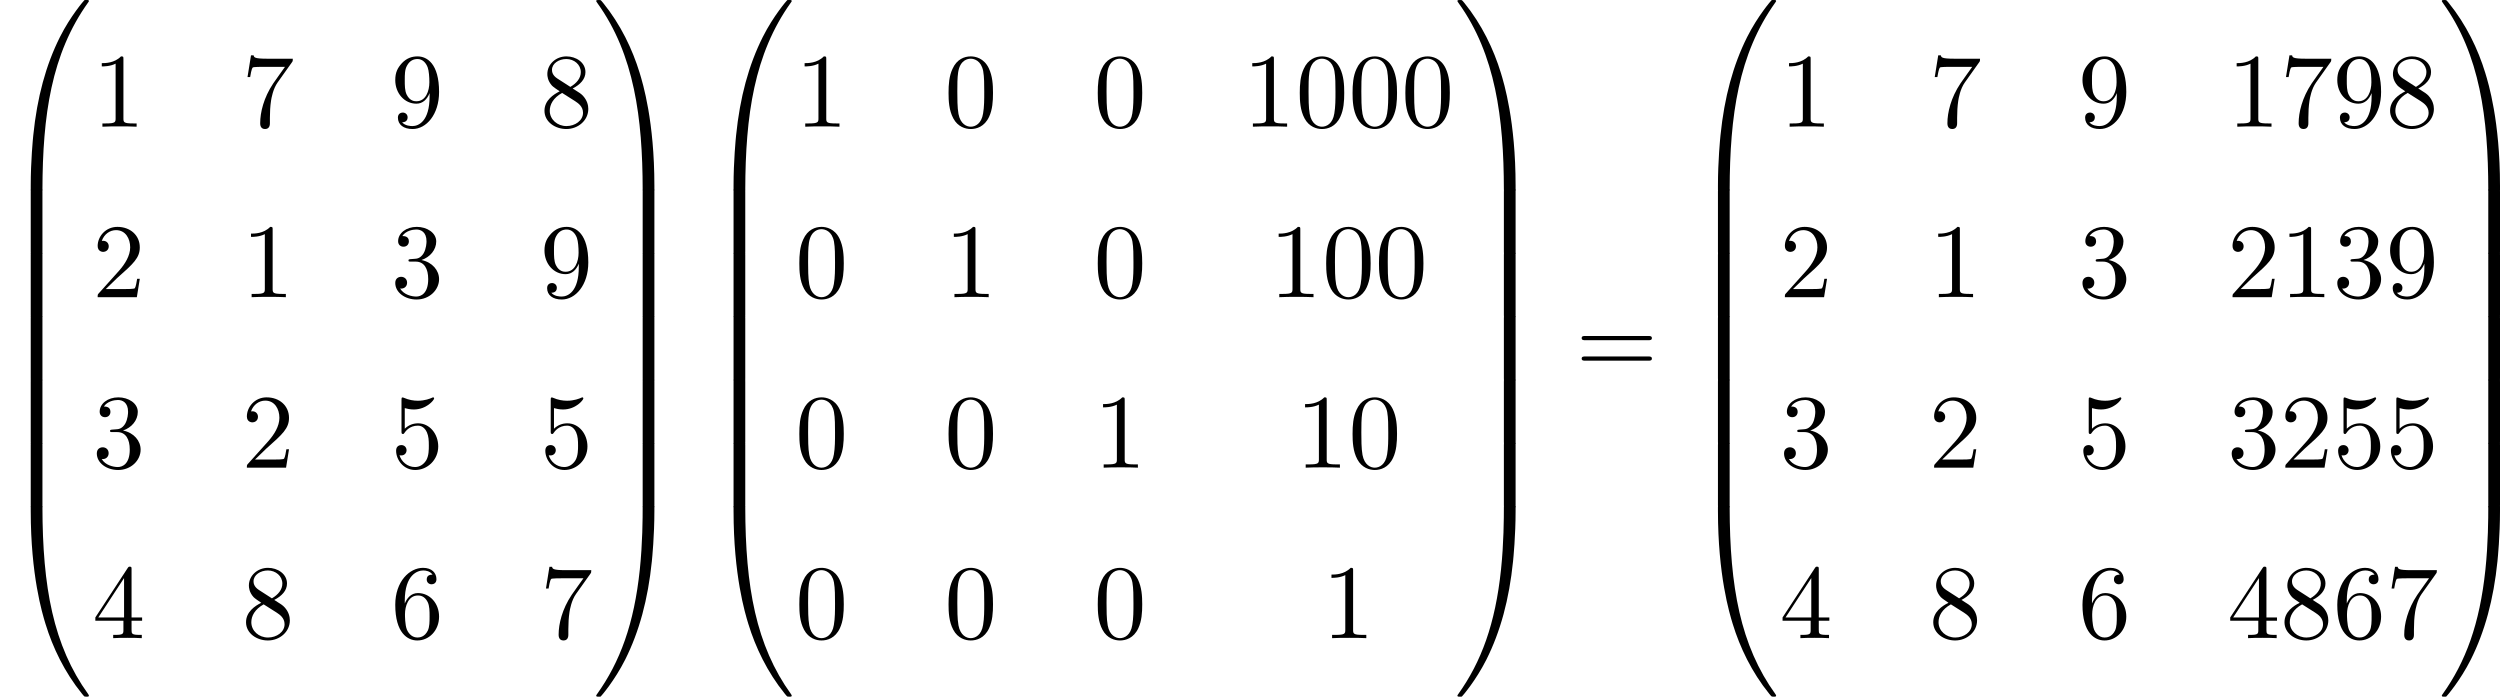 <?xml version='1.0' encoding='UTF-8'?>
<!-- This file was generated by dvisvgm 2.13.3 -->
<svg version='1.1' xmlns='http://www.w3.org/2000/svg' xmlns:xlink='http://www.w3.org/1999/xlink' width='516.594pt' height='143.957pt' viewBox='220.408 472.224 516.594 143.957'>
<defs>
<path id='g5-48' d='M5.018-3.491C5.018-4.364 4.964-5.236 4.582-6.044C4.08-7.091 3.185-7.265 2.727-7.265C2.073-7.265 1.276-6.982 .829-5.967C.48-5.215 .425-4.364 .425-3.491C.425-2.673 .469-1.691 .916-.862C1.385 .022 2.182 .24 2.716 .24C3.305 .24 4.135 .011 4.615-1.025C4.964-1.778 5.018-2.629 5.018-3.491ZM2.716 0C2.291 0 1.647-.273 1.451-1.32C1.331-1.975 1.331-2.978 1.331-3.622C1.331-4.32 1.331-5.04 1.418-5.629C1.625-6.927 2.444-7.025 2.716-7.025C3.076-7.025 3.796-6.829 4.004-5.749C4.113-5.138 4.113-4.309 4.113-3.622C4.113-2.804 4.113-2.062 3.993-1.364C3.829-.327 3.207 0 2.716 0Z'/>
<path id='g5-49' d='M3.207-6.982C3.207-7.244 3.207-7.265 2.956-7.265C2.28-6.567 1.32-6.567 .971-6.567V-6.229C1.189-6.229 1.833-6.229 2.4-6.513V-.862C2.4-.469 2.367-.338 1.385-.338H1.036V0C1.418-.033 2.367-.033 2.804-.033S4.189-.033 4.571 0V-.338H4.222C3.24-.338 3.207-.458 3.207-.862V-6.982Z'/>
<path id='g5-50' d='M1.385-.84L2.542-1.964C4.244-3.469 4.898-4.058 4.898-5.149C4.898-6.393 3.916-7.265 2.585-7.265C1.353-7.265 .545-6.262 .545-5.291C.545-4.68 1.091-4.68 1.124-4.68C1.309-4.68 1.691-4.811 1.691-5.258C1.691-5.542 1.495-5.825 1.113-5.825C1.025-5.825 1.004-5.825 .971-5.815C1.222-6.524 1.811-6.927 2.444-6.927C3.436-6.927 3.905-6.044 3.905-5.149C3.905-4.276 3.36-3.415 2.76-2.738L.665-.404C.545-.284 .545-.262 .545 0H4.593L4.898-1.898H4.625C4.571-1.571 4.495-1.091 4.385-.927C4.309-.84 3.589-.84 3.349-.84H1.385Z'/>
<path id='g5-51' d='M3.164-3.84C4.058-4.135 4.691-4.898 4.691-5.76C4.691-6.655 3.731-7.265 2.684-7.265C1.582-7.265 .753-6.611 .753-5.782C.753-5.422 .993-5.215 1.309-5.215C1.647-5.215 1.865-5.455 1.865-5.771C1.865-6.316 1.353-6.316 1.189-6.316C1.527-6.851 2.247-6.993 2.64-6.993C3.087-6.993 3.687-6.753 3.687-5.771C3.687-5.64 3.665-5.007 3.382-4.527C3.055-4.004 2.684-3.971 2.411-3.96C2.324-3.949 2.062-3.927 1.985-3.927C1.898-3.916 1.822-3.905 1.822-3.796C1.822-3.676 1.898-3.676 2.084-3.676H2.564C3.458-3.676 3.862-2.935 3.862-1.865C3.862-.382 3.109-.065 2.629-.065C2.16-.065 1.342-.251 .96-.895C1.342-.84 1.68-1.08 1.68-1.495C1.68-1.887 1.385-2.105 1.069-2.105C.807-2.105 .458-1.953 .458-1.473C.458-.48 1.473 .24 2.662 .24C3.993 .24 4.985-.753 4.985-1.865C4.985-2.76 4.298-3.611 3.164-3.84Z'/>
<path id='g5-52' d='M3.207-1.8V-.851C3.207-.458 3.185-.338 2.378-.338H2.149V0C2.596-.033 3.164-.033 3.622-.033S4.658-.033 5.105 0V-.338H4.876C4.069-.338 4.047-.458 4.047-.851V-1.8H5.138V-2.138H4.047V-7.102C4.047-7.32 4.047-7.385 3.873-7.385C3.775-7.385 3.742-7.385 3.655-7.255L.305-2.138V-1.8H3.207ZM3.273-2.138H.611L3.273-6.207V-2.138Z'/>
<path id='g5-53' d='M4.898-2.193C4.898-3.491 4.004-4.582 2.825-4.582C2.302-4.582 1.833-4.407 1.44-4.025V-6.153C1.658-6.087 2.018-6.011 2.367-6.011C3.709-6.011 4.473-7.004 4.473-7.145C4.473-7.211 4.44-7.265 4.364-7.265C4.353-7.265 4.331-7.265 4.276-7.233C4.058-7.135 3.524-6.916 2.793-6.916C2.356-6.916 1.855-6.993 1.342-7.222C1.255-7.255 1.233-7.255 1.211-7.255C1.102-7.255 1.102-7.167 1.102-6.993V-3.764C1.102-3.567 1.102-3.48 1.255-3.48C1.331-3.48 1.353-3.513 1.396-3.578C1.516-3.753 1.92-4.342 2.804-4.342C3.371-4.342 3.644-3.84 3.731-3.644C3.905-3.24 3.927-2.815 3.927-2.269C3.927-1.887 3.927-1.233 3.665-.775C3.404-.349 3-.065 2.498-.065C1.702-.065 1.08-.644 .895-1.287C.927-1.276 .96-1.265 1.08-1.265C1.44-1.265 1.625-1.538 1.625-1.8S1.44-2.335 1.08-2.335C.927-2.335 .545-2.258 .545-1.756C.545-.818 1.298 .24 2.52 .24C3.785 .24 4.898-.807 4.898-2.193Z'/>
<path id='g5-54' d='M1.44-3.578V-3.84C1.44-6.6 2.793-6.993 3.349-6.993C3.611-6.993 4.069-6.927 4.309-6.556C4.145-6.556 3.709-6.556 3.709-6.065C3.709-5.727 3.971-5.564 4.211-5.564C4.385-5.564 4.713-5.662 4.713-6.087C4.713-6.742 4.233-7.265 3.327-7.265C1.931-7.265 .458-5.858 .458-3.447C.458-.535 1.724 .24 2.738 .24C3.949 .24 4.985-.785 4.985-2.225C4.985-3.611 4.015-4.658 2.804-4.658C2.062-4.658 1.658-4.102 1.44-3.578ZM2.738-.065C2.051-.065 1.724-.72 1.658-.884C1.462-1.396 1.462-2.269 1.462-2.465C1.462-3.316 1.811-4.407 2.793-4.407C2.967-4.407 3.469-4.407 3.807-3.731C4.004-3.327 4.004-2.771 4.004-2.236C4.004-1.713 4.004-1.167 3.818-.775C3.491-.12 2.989-.065 2.738-.065Z'/>
<path id='g5-55' d='M5.193-6.644C5.291-6.775 5.291-6.796 5.291-7.025H2.64C1.309-7.025 1.287-7.167 1.244-7.375H.971L.611-5.127H.884C.916-5.302 1.015-5.989 1.156-6.12C1.233-6.185 2.084-6.185 2.225-6.185H4.484C4.364-6.011 3.502-4.822 3.262-4.462C2.28-2.989 1.92-1.473 1.92-.36C1.92-.251 1.92 .24 2.422 .24S2.924-.251 2.924-.36V-.916C2.924-1.516 2.956-2.116 3.044-2.705C3.087-2.956 3.24-3.895 3.72-4.571L5.193-6.644Z'/>
<path id='g5-56' d='M1.778-4.985C1.276-5.313 1.233-5.684 1.233-5.869C1.233-6.535 1.942-6.993 2.716-6.993C3.513-6.993 4.211-6.425 4.211-5.64C4.211-5.018 3.785-4.495 3.131-4.113L1.778-4.985ZM3.371-3.949C4.156-4.353 4.691-4.92 4.691-5.64C4.691-6.644 3.72-7.265 2.727-7.265C1.636-7.265 .753-6.458 .753-5.444C.753-5.247 .775-4.756 1.233-4.244C1.353-4.113 1.756-3.84 2.029-3.655C1.396-3.338 .458-2.727 .458-1.647C.458-.491 1.571 .24 2.716 .24C3.949 .24 4.985-.665 4.985-1.833C4.985-2.225 4.865-2.716 4.451-3.175C4.244-3.404 4.069-3.513 3.371-3.949ZM2.28-3.491L3.622-2.64C3.927-2.433 4.44-2.105 4.44-1.44C4.44-.633 3.622-.065 2.727-.065C1.789-.065 1.004-.742 1.004-1.647C1.004-2.28 1.353-2.978 2.28-3.491Z'/>
<path id='g5-57' d='M4.004-3.469V-3.12C4.004-.567 2.869-.065 2.236-.065C2.051-.065 1.462-.087 1.167-.458C1.647-.458 1.735-.775 1.735-.96C1.735-1.298 1.473-1.462 1.233-1.462C1.058-1.462 .731-1.364 .731-.938C.731-.207 1.32 .24 2.247 .24C3.655 .24 4.985-1.244 4.985-3.589C4.985-6.524 3.731-7.265 2.76-7.265C2.16-7.265 1.625-7.069 1.156-6.578C.709-6.087 .458-5.629 .458-4.811C.458-3.447 1.418-2.378 2.64-2.378C3.305-2.378 3.753-2.836 4.004-3.469ZM2.651-2.629C2.476-2.629 1.975-2.629 1.636-3.316C1.44-3.72 1.44-4.265 1.44-4.8C1.44-5.389 1.44-5.902 1.669-6.305C1.964-6.851 2.378-6.993 2.76-6.993C3.262-6.993 3.622-6.622 3.807-6.131C3.938-5.782 3.982-5.095 3.982-4.593C3.982-3.687 3.611-2.629 2.651-2.629Z'/>
<path id='g5-61' d='M7.495-3.567C7.658-3.567 7.865-3.567 7.865-3.785S7.658-4.004 7.505-4.004H.971C.818-4.004 .611-4.004 .611-3.785S.818-3.567 .982-3.567H7.495ZM7.505-1.451C7.658-1.451 7.865-1.451 7.865-1.669S7.658-1.887 7.495-1.887H.982C.818-1.887 .611-1.887 .611-1.669S.818-1.451 .971-1.451H7.505Z'/>
<path id='g1-48' d='M4.08 19.309C4.32 19.309 4.385 19.309 4.385 19.156C4.407 11.509 5.291 5.16 9.109-.175C9.185-.273 9.185-.295 9.185-.316C9.185-.425 9.109-.425 8.935-.425S8.738-.425 8.716-.404C8.673-.371 7.287 1.222 6.185 3.415C4.745 6.295 3.84 9.6 3.436 13.571C3.404 13.909 3.175 16.178 3.175 18.764V19.189C3.185 19.309 3.251 19.309 3.48 19.309H4.08Z'/>
<path id='g1-49' d='M6.36 18.764C6.36 12.098 5.171 8.193 4.833 7.091C4.091 4.669 2.88 2.116 1.058-.131C.895-.327 .851-.382 .807-.404C.785-.415 .775-.425 .6-.425C.436-.425 .349-.425 .349-.316C.349-.295 .349-.273 .491-.076C4.287 5.225 5.138 11.771 5.149 19.156C5.149 19.309 5.215 19.309 5.455 19.309H6.055C6.284 19.309 6.349 19.309 6.36 19.189V18.764Z'/>
<path id='g1-64' d='M3.48-.545C3.251-.545 3.185-.545 3.175-.425V0C3.175 6.665 4.364 10.571 4.702 11.673C5.444 14.095 6.655 16.647 8.476 18.895C8.64 19.091 8.684 19.145 8.727 19.167C8.749 19.178 8.76 19.189 8.935 19.189S9.185 19.189 9.185 19.08C9.185 19.058 9.185 19.036 9.12 18.938C5.487 13.898 4.396 7.833 4.385-.393C4.385-.545 4.32-.545 4.08-.545H3.48Z'/>
<path id='g1-65' d='M6.36-.425C6.349-.545 6.284-.545 6.055-.545H5.455C5.215-.545 5.149-.545 5.149-.393C5.149 .731 5.138 3.327 4.855 6.044C4.265 11.684 2.815 15.589 .425 18.938C.349 19.036 .349 19.058 .349 19.08C.349 19.189 .436 19.189 .6 19.189C.775 19.189 .796 19.189 .818 19.167C.862 19.135 2.247 17.542 3.349 15.349C4.789 12.469 5.695 9.164 6.098 5.193C6.131 4.855 6.36 2.585 6.36 0V-.425Z'/>
<path id='g1-66' d='M4.385 .185C4.385-.098 4.375-.109 4.08-.109H3.48C3.185-.109 3.175-.098 3.175 .185V6.36C3.175 6.644 3.185 6.655 3.48 6.655H4.08C4.375 6.655 4.385 6.644 4.385 6.36V.185Z'/>
<path id='g1-67' d='M6.36 .185C6.36-.098 6.349-.109 6.055-.109H5.455C5.16-.109 5.149-.098 5.149 .185V6.36C5.149 6.644 5.16 6.655 5.455 6.655H6.055C6.349 6.655 6.36 6.644 6.36 6.36V.185Z'/>
</defs>
<g id='page2' transform='matrix(2 0 0 2 0 0)'>
<use x='110.204' y='236.537' xlink:href='#g1-48'/>
<use x='110.204' y='255.738' xlink:href='#g1-66'/>
<use x='110.204' y='262.283' xlink:href='#g1-66'/>
<use x='110.204' y='268.829' xlink:href='#g1-66'/>
<use x='110.204' y='275.374' xlink:href='#g1-66'/>
<use x='110.204' y='281.92' xlink:href='#g1-66'/>
<use x='110.204' y='288.901' xlink:href='#g1-64'/>
<use x='119.749' y='249.203' xlink:href='#g5-49'/>
<use x='135.166' y='249.203' xlink:href='#g5-55'/>
<use x='150.584' y='249.203' xlink:href='#g5-57'/>
<use x='166.001' y='249.203' xlink:href='#g5-56'/>
<use x='119.749' y='266.817' xlink:href='#g5-50'/>
<use x='135.166' y='266.817' xlink:href='#g5-49'/>
<use x='150.584' y='266.817' xlink:href='#g5-51'/>
<use x='166.001' y='266.817' xlink:href='#g5-57'/>
<use x='119.749' y='284.431' xlink:href='#g5-51'/>
<use x='135.166' y='284.431' xlink:href='#g5-50'/>
<use x='150.584' y='284.431' xlink:href='#g5-53'/>
<use x='166.001' y='284.431' xlink:href='#g5-53'/>
<use x='119.749' y='302.045' xlink:href='#g5-52'/>
<use x='135.166' y='302.045' xlink:href='#g5-56'/>
<use x='150.584' y='302.045' xlink:href='#g5-54'/>
<use x='166.001' y='302.045' xlink:href='#g5-55'/>
<use x='171.455' y='236.537' xlink:href='#g1-49'/>
<use x='171.455' y='255.738' xlink:href='#g1-67'/>
<use x='171.455' y='262.283' xlink:href='#g1-67'/>
<use x='171.455' y='268.829' xlink:href='#g1-67'/>
<use x='171.455' y='275.374' xlink:href='#g1-67'/>
<use x='171.455' y='281.92' xlink:href='#g1-67'/>
<use x='171.455' y='288.901' xlink:href='#g1-65'/>
<use x='182.819' y='236.537' xlink:href='#g1-48'/>
<use x='182.819' y='255.738' xlink:href='#g1-66'/>
<use x='182.819' y='262.283' xlink:href='#g1-66'/>
<use x='182.819' y='268.829' xlink:href='#g1-66'/>
<use x='182.819' y='275.374' xlink:href='#g1-66'/>
<use x='182.819' y='281.92' xlink:href='#g1-66'/>
<use x='182.819' y='288.901' xlink:href='#g1-64'/>
<use x='192.365' y='249.203' xlink:href='#g5-49'/>
<use x='207.782' y='249.203' xlink:href='#g5-48'/>
<use x='223.199' y='249.203' xlink:href='#g5-48'/>
<use x='238.616' y='249.203' xlink:href='#g5-49'/>
<use x='244.071' y='249.203' xlink:href='#g5-48'/>
<use x='249.525' y='249.203' xlink:href='#g5-48'/>
<use x='254.98' y='249.203' xlink:href='#g5-48'/>
<use x='192.365' y='266.817' xlink:href='#g5-48'/>
<use x='207.782' y='266.817' xlink:href='#g5-49'/>
<use x='223.199' y='266.817' xlink:href='#g5-48'/>
<use x='241.343' y='266.817' xlink:href='#g5-49'/>
<use x='246.798' y='266.817' xlink:href='#g5-48'/>
<use x='252.253' y='266.817' xlink:href='#g5-48'/>
<use x='192.365' y='284.431' xlink:href='#g5-48'/>
<use x='207.782' y='284.431' xlink:href='#g5-48'/>
<use x='223.199' y='284.431' xlink:href='#g5-49'/>
<use x='244.071' y='284.431' xlink:href='#g5-49'/>
<use x='249.525' y='284.431' xlink:href='#g5-48'/>
<use x='192.365' y='302.045' xlink:href='#g5-48'/>
<use x='207.782' y='302.045' xlink:href='#g5-48'/>
<use x='223.199' y='302.045' xlink:href='#g5-48'/>
<use x='246.798' y='302.045' xlink:href='#g5-49'/>
<use x='260.434' y='236.537' xlink:href='#g1-49'/>
<use x='260.434' y='255.738' xlink:href='#g1-67'/>
<use x='260.434' y='262.283' xlink:href='#g1-67'/>
<use x='260.434' y='268.829' xlink:href='#g1-67'/>
<use x='260.434' y='275.374' xlink:href='#g1-67'/>
<use x='260.434' y='281.92' xlink:href='#g1-67'/>
<use x='260.434' y='288.901' xlink:href='#g1-65'/>
<use x='273.01' y='274.829' xlink:href='#g5-61'/>
<use x='284.525' y='236.537' xlink:href='#g1-48'/>
<use x='284.525' y='255.738' xlink:href='#g1-66'/>
<use x='284.525' y='262.283' xlink:href='#g1-66'/>
<use x='284.525' y='268.829' xlink:href='#g1-66'/>
<use x='284.525' y='275.374' xlink:href='#g1-66'/>
<use x='284.525' y='281.92' xlink:href='#g1-66'/>
<use x='284.525' y='288.901' xlink:href='#g1-64'/>
<use x='294.071' y='249.203' xlink:href='#g5-49'/>
<use x='309.488' y='249.203' xlink:href='#g5-55'/>
<use x='324.905' y='249.203' xlink:href='#g5-57'/>
<use x='340.322' y='249.203' xlink:href='#g5-49'/>
<use x='345.777' y='249.203' xlink:href='#g5-55'/>
<use x='351.231' y='249.203' xlink:href='#g5-57'/>
<use x='356.686' y='249.203' xlink:href='#g5-56'/>
<use x='294.071' y='266.817' xlink:href='#g5-50'/>
<use x='309.488' y='266.817' xlink:href='#g5-49'/>
<use x='324.905' y='266.817' xlink:href='#g5-51'/>
<use x='340.322' y='266.817' xlink:href='#g5-50'/>
<use x='345.777' y='266.817' xlink:href='#g5-49'/>
<use x='351.231' y='266.817' xlink:href='#g5-51'/>
<use x='356.686' y='266.817' xlink:href='#g5-57'/>
<use x='294.071' y='284.431' xlink:href='#g5-51'/>
<use x='309.488' y='284.431' xlink:href='#g5-50'/>
<use x='324.905' y='284.431' xlink:href='#g5-53'/>
<use x='340.322' y='284.431' xlink:href='#g5-51'/>
<use x='345.777' y='284.431' xlink:href='#g5-50'/>
<use x='351.231' y='284.431' xlink:href='#g5-53'/>
<use x='356.686' y='284.431' xlink:href='#g5-53'/>
<use x='294.071' y='302.045' xlink:href='#g5-52'/>
<use x='309.488' y='302.045' xlink:href='#g5-56'/>
<use x='324.905' y='302.045' xlink:href='#g5-54'/>
<use x='340.322' y='302.045' xlink:href='#g5-52'/>
<use x='345.777' y='302.045' xlink:href='#g5-56'/>
<use x='351.231' y='302.045' xlink:href='#g5-54'/>
<use x='356.686' y='302.045' xlink:href='#g5-55'/>
<use x='362.141' y='236.537' xlink:href='#g1-49'/>
<use x='362.141' y='255.738' xlink:href='#g1-67'/>
<use x='362.141' y='262.283' xlink:href='#g1-67'/>
<use x='362.141' y='268.829' xlink:href='#g1-67'/>
<use x='362.141' y='275.374' xlink:href='#g1-67'/>
<use x='362.141' y='281.92' xlink:href='#g1-67'/>
<use x='362.141' y='288.901' xlink:href='#g1-65'/>
</g>
</svg>